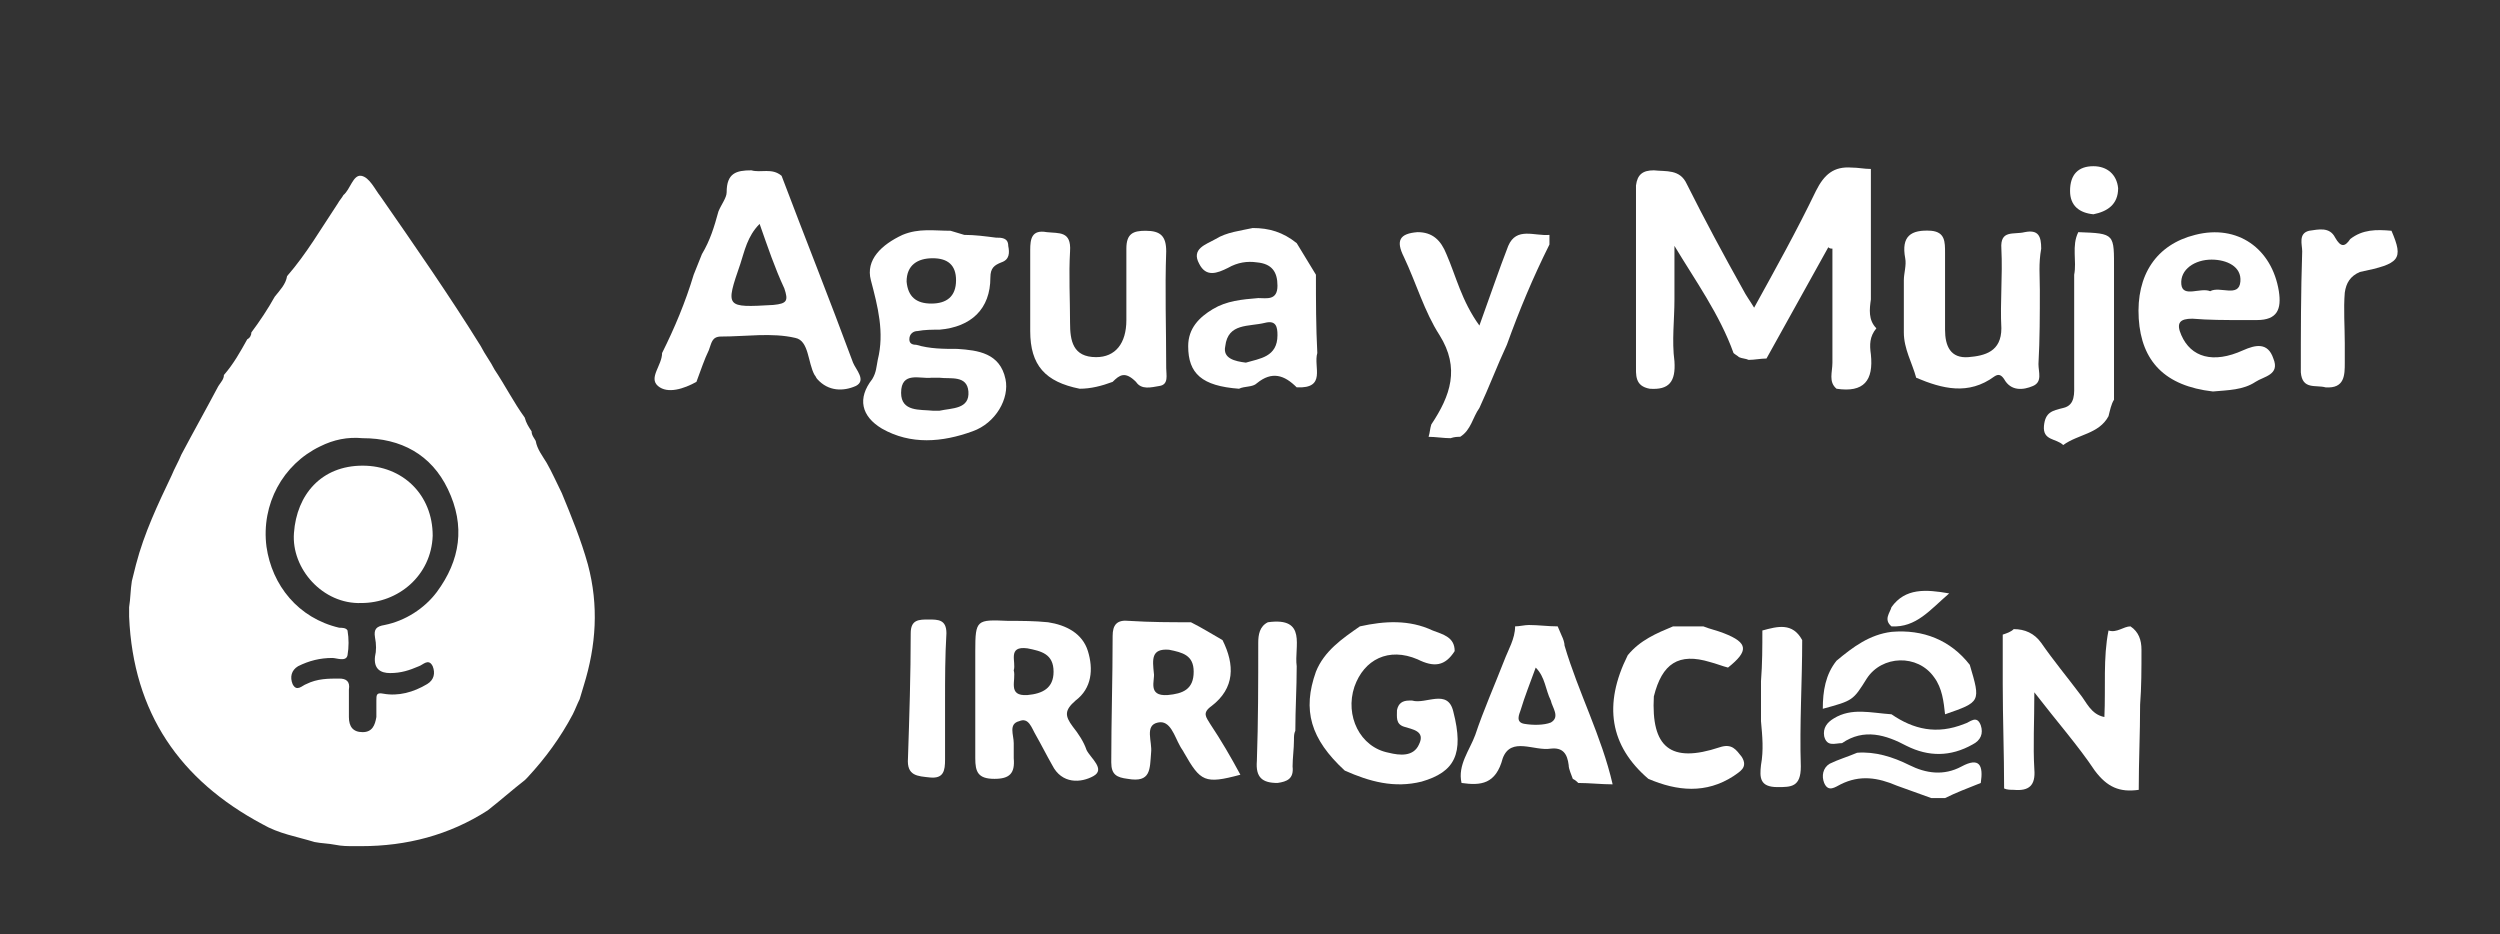 <?xml version="1.0" encoding="utf-8"?>
<!-- Generator: Adobe Illustrator 21.0.0, SVG Export Plug-In . SVG Version: 6.00 Build 0)  -->
<svg version="1.1" id="Layer_1" xmlns="http://www.w3.org/2000/svg" xmlns:xlink="http://www.w3.org/1999/xlink" x="0px" y="0px"
	 viewBox="0 0 182 68" style="enable-background:new 0 0 182 68;" xml:space="preserve">
<rect x="0" y="0" width="182" height="68" fill="#333333" stroke="none"/>
<style type="text/css">
	.st0{fill:#F2F2F2;}
	.st1{fill:url(#SVGID_1_);}
	.st2{fill:url(#SVGID_2_);}
	.st3{opacity:0.29;}
	.st4{fill:#4DBCD7;}
	.st5{fill:#EBEBEB;}
	.st6{fill:#FFFFFF;}
	.st7{fill:none;stroke:#FFFFFF;stroke-width:4;stroke-linecap:round;stroke-linejoin:round;stroke-miterlimit:10;}
	.st8{fill:#591483;}
	.st9{opacity:0.69;}
	.st10{fill:#99CED4;}
	.st11{fill:#FAFAFA;}
	.st12{fill:none;stroke:#F2F2F2;stroke-width:2;stroke-miterlimit:10;}
	.st13{fill:none;stroke:#F2F2F2;stroke-width:3;stroke-miterlimit:10;}
	.st14{fill:#D9CDDA;}
	.st15{fill:#F2EFAB;}
	.st16{fill:none;stroke:#808080;stroke-miterlimit:10;}
	.st17{fill:#333333;}
	.st18{fill:#4D4D4D;}
	.st19{fill:none;stroke:#F2F2F2;stroke-miterlimit:10;}
</style>
<g>
	<path class="st6" d="M38.2,30.4c0.1,0.4,0.3,0.7,0.5,1c0,0.3,0.2,0.5,0.3,0.7c0.1,0.6,0.5,1.1,0.8,1.6c0.4,0.7,0.7,1.4,1.1,2.2
		c0.7,1.7,1.4,3.4,1.9,5.2c0.8,3,0.6,5.9-0.3,8.8c-0.1,0.3-0.2,0.7-0.3,1c-0.2,0.4-0.3,0.7-0.5,1.1c-0.9,1.7-2,3.2-3.3,4.6
		c-0.1,0.1-0.1,0.1-0.2,0.2c-0.9,0.7-1.8,1.5-2.7,2.2c-2.8,1.8-5.9,2.6-9.2,2.6c-0.2,0-0.3,0-0.5,0c-0.5,0-0.9,0-1.4-0.1
		c-0.5-0.1-1-0.1-1.5-0.2c-1.3-0.4-2.6-0.6-3.8-1.3c-6-3.2-9.4-8.1-9.7-15.1c0-0.2,0-0.5,0-0.7c0.1-0.6,0.1-1.3,0.2-1.9
		c0.1-0.4,0.2-0.8,0.3-1.2c0.6-2.3,1.6-4.4,2.6-6.5c0.2-0.5,0.5-1,0.7-1.5c0.9-1.7,1.8-3.3,2.7-5c0.2-0.3,0.4-0.5,0.4-0.8
		c0.7-0.8,1.2-1.7,1.7-2.6c0.2-0.1,0.3-0.3,0.3-0.5c0.6-0.8,1.2-1.7,1.7-2.6c0.4-0.5,0.8-0.9,0.9-1.5c1.4-1.6,2.5-3.5,3.7-5.3
		c0.1-0.2,0.3-0.4,0.4-0.6c0.5-0.4,0.7-1.5,1.3-1.4c0.6,0.1,1,1,1.4,1.5c2.5,3.6,5,7.2,7.3,10.9c0.3,0.6,0.7,1.1,1,1.7
		C36.8,28.1,37.4,29.3,38.2,30.4z M26.4,31.9c-1.1-0.1-2.1,0.1-3.1,0.6c-2.7,1.3-4.3,4.2-3.9,7.3c0.4,2.8,2.3,5.2,5.3,5.9
		c0.2,0,0.5,0,0.6,0.2c0.1,0.6,0.1,1.2,0,1.8c-0.1,0.5-0.8,0.2-1.1,0.2c-0.9,0-1.7,0.2-2.5,0.6c-0.5,0.3-0.6,0.8-0.4,1.3
		c0.3,0.6,0.7,0.1,1,0c0.8-0.4,1.6-0.4,2.4-0.4c0.5,0,0.8,0.2,0.7,0.8c0,0.7,0,1.3,0,2c0,0.7,0.3,1.1,1,1.1c0.7,0,0.9-0.5,1-1.1
		c0-0.4,0-0.8,0-1.2c0-0.4,0-0.6,0.5-0.5c1.1,0.2,2.2-0.1,3.2-0.7c0.5-0.3,0.6-0.8,0.4-1.3c-0.3-0.6-0.7-0.1-1,0
		c-0.7,0.3-1.3,0.5-2.1,0.5c-0.7,0-1.2-0.3-1.1-1.2c0.1-0.4,0.1-0.9,0-1.4c-0.1-0.6,0.1-0.8,0.7-0.9c1.5-0.3,2.9-1.2,3.8-2.4
		c1.7-2.3,2.1-4.8,0.8-7.5C31.4,33.1,29.2,31.9,26.4,31.9z"/>
	<path class="st6" d="M26.3,43.9c-2.8,0.1-5.1-2.5-4.9-5.1c0.2-2.8,2-4.9,5-4.9c2.9,0,5.1,2.1,5.1,5.1C31.4,41.9,29,43.9,26.3,43.9z
		"/>
</g>
<g>
	<path class="st6" d="M163.3,25.5c0.9-0.4,1.8-0.6,2.2,0.6c0.5,1.2-0.7,1.3-1.3,1.7c-0.9,0.6-2,0.6-3.1,0.7
		c-3.5-0.4-5.2-2.2-5.4-5.3c-0.2-3.2,1.3-5.4,4.1-6.1c3.1-0.8,5.6,1,6.1,4.1c0.2,1.3-0.1,2.1-1.6,2.1c-0.4,0-0.7,0-1.1,0
		c-1.2,0-2.4,0-3.6-0.1c-0.9,0-1.2,0.3-0.8,1.2C159.5,26,161.1,26.5,163.3,25.5z M160.9,21.2c0.7-0.4,2.1,0.5,2.2-0.7
		c0.1-1.1-1-1.6-2.1-1.6c-1.2,0-2.3,0.7-2.2,1.8C158.9,21.7,160.2,20.9,160.9,21.2z"/>
	<path class="st6" d="M153.5,30.3c-0.7,1.3-2.2,1.3-3.3,2.1c-0.5-0.5-1.5-0.3-1.4-1.4c0.1-1,0.6-1.1,1.4-1.3
		c0.9-0.2,0.8-1.1,0.8-1.8c0-2.6,0-5.3,0-7.9c0.2-1-0.2-2.1,0.3-3.1c2.7,0.1,2.6,0.1,2.6,2.8c0,3.1,0,6.2,0,9.4
		C153.7,29.4,153.6,29.9,153.5,30.3z"/>
	<path class="st6" d="M174.1,16.8c0.9,2.1,0.6,2.4-2.3,3c-0.7,0.3-1,0.8-1.1,1.5c-0.1,1.2,0,2.5,0,3.7c0,0.5,0,1,0,1.4
		c0,0.9,0,1.9-1.4,1.8c-0.7-0.2-1.7,0.2-1.8-1.1c0-2.9,0-5.8,0.1-8.8c0-0.5-0.3-1.3,0.5-1.5c0.7-0.1,1.5-0.3,1.9,0.5
		c0.4,0.7,0.7,0.7,1.1,0.1C172,16.7,173,16.7,174.1,16.8z"/>
	<path class="st6" d="M152.4,15.6c-1-0.1-1.7-0.6-1.7-1.7c0-1.2,0.6-1.8,1.7-1.8c1,0,1.7,0.6,1.8,1.6
		C154.2,14.9,153.4,15.4,152.4,15.6z"/>
	<path class="st6" d="M155.8,51.3c0,2.1-0.1,4.1-0.1,6.2c-1.4,0.2-2.3-0.2-3.2-1.4c-1.2-1.8-2.7-3.5-4.4-5.7c0,2.2-0.1,3.9,0,5.6
		c0.1,1.2-0.4,1.6-1.5,1.5c-0.2,0-0.5,0-0.7-0.1c0-2.5-0.1-5.1-0.1-7.6c0-1.1,0-2.1,0-3.2c0-0.1,0-0.3,0-0.4
		c0.3-0.1,0.6-0.2,0.8-0.4c0.8,0,1.5,0.3,2,1c0.9,1.3,1.9,2.5,2.8,3.7c0.5,0.6,0.8,1.5,1.8,1.7c0.1-2.2-0.1-4.3,0.3-6.3
		c0.6,0.2,1.1-0.3,1.6-0.3c0.6,0.4,0.8,1,0.8,1.7C155.9,48.7,155.9,50,155.8,51.3z"/>
	<path class="st6" d="M105.9,47.4c-0.7,1.1-1.5,1.2-2.7,0.6c-2.1-0.9-3.9,0-4.6,2c-0.7,2.1,0.4,4.4,2.5,4.8c0.8,0.2,1.8,0.3,2.2-0.6
		c0.5-1-0.5-1.1-1.1-1.3c-0.6-0.2-0.5-0.7-0.5-1.2c0.1-0.5,0.4-0.7,0.9-0.7c0.1,0,0.1,0,0.2,0c1,0.3,2.6-0.9,3,0.8
		c0.8,3.1,0.1,4.4-2.3,5.1c-2,0.5-3.8,0-5.6-0.8c-2.5-2.3-3.1-4.4-2.1-7.2c0.6-1.5,1.9-2.4,3.2-3.3c1.8-0.4,3.6-0.5,5.3,0.3
		C105.1,46.2,105.9,46.4,105.9,47.4z"/>
	<path class="st6" d="M106.4,57c-0.3-1.3,0.6-2.4,1-3.5c0.6-1.8,1.4-3.6,2.1-5.4c0.3-0.8,0.8-1.6,0.8-2.5c0.3,0,0.7-0.1,1-0.1
		c0.7,0,1.4,0.1,2.1,0.1c0.1,0.2,0.2,0.5,0.3,0.7c0.1,0.2,0.2,0.5,0.2,0.7c1,3.4,2.7,6.6,3.5,10.1c-0.8,0-1.7-0.1-2.5-0.1
		c-0.1-0.1-0.2-0.2-0.4-0.3c-0.1-0.3-0.3-0.7-0.3-1c-0.1-0.8-0.4-1.3-1.3-1.2c-1.2,0.2-2.9-0.9-3.5,0.7
		C108.9,57.1,107.8,57.2,106.4,57z M111.8,48.6c-0.4,1.1-0.8,2.1-1.1,3.1c-0.1,0.3-0.4,0.9,0.3,1c0.6,0.1,1.4,0.1,1.9-0.1
		c0.7-0.4,0.1-1.1,0-1.6C112.5,50.2,112.5,49.3,111.8,48.6z"/>
	<path class="st6" d="M148.5,21.1c0,1.8,0,3.6-0.1,5.4c0,0.6,0.3,1.3-0.4,1.6c-0.7,0.3-1.6,0.4-2.1-0.5c-0.2-0.3-0.4-0.4-0.7-0.2
		c-1.9,1.4-3.8,0.9-5.7,0.1c-0.3-1.1-0.9-2.1-0.9-3.3c0-1.3,0-2.6,0-3.8c0-0.5,0.2-1.1,0.1-1.6c-0.3-1.6,0.4-2.1,1.9-2
		c1,0.1,1,0.8,1,1.6c0,1.9,0,3.7,0,5.6c0,1.2,0.4,2.1,1.7,2c1.2-0.1,2.4-0.4,2.4-2.1c-0.1-1.9,0.1-3.8,0-5.8c-0.1-1.4,0.9-1,1.7-1.2
		c1-0.2,1.2,0.3,1.2,1.2C148.4,19.2,148.5,20.1,148.5,21.1z"/>
	<path class="st6" d="M50.7,27.8c-0.9,0.5-2.1,0.9-2.8,0.3c-0.7-0.6,0.3-1.5,0.3-2.4c0.9-1.8,1.7-3.7,2.3-5.7c0.2-0.5,0.4-1,0.6-1.5
		c0.6-1,0.9-2,1.2-3.1c0.2-0.5,0.6-1,0.6-1.4c0-1.4,0.7-1.6,1.8-1.6c0.7,0.2,1.5-0.2,2.2,0.4c1.7,4.5,3.5,9,5.2,13.6
		c0.2,0.5,1,1.3,0.2,1.7c-0.9,0.4-2,0.4-2.8-0.5c-0.1-0.1-0.1-0.2-0.2-0.3c-0.5-0.9-0.4-2.5-1.4-2.7c-1.7-0.4-3.6-0.1-5.4-0.1
		c-0.7,0-0.7,0.5-0.9,1C51.3,26.1,51,27,50.7,27.8z M55.3,16.3c-0.9,0.9-1.1,2-1.4,2.9c-1.1,3.2-1.1,3.2,2.4,3
		c1-0.1,1.1-0.3,0.8-1.2C56.4,19.5,55.9,18,55.3,16.3z"/>
	<path class="st6" d="M69.2,16.8c0.3,0.1,0.7,0.2,1,0.3c0.8,0,1.5,0.1,2.3,0.2c0.4,0,0.9,0,0.9,0.6c0.1,0.5,0.1,1-0.5,1.2
		c-0.5,0.2-0.8,0.4-0.8,1.1c0,2.3-1.4,3.6-3.7,3.8c-0.5,0-1.1,0-1.6,0.1c-0.3,0-0.6,0.2-0.6,0.6c0,0.3,0.2,0.4,0.5,0.4
		c1,0.3,2,0.3,3,0.3c1.5,0.1,3.1,0.3,3.5,2.2c0.3,1.4-0.7,3.2-2.4,3.8c-2.2,0.8-4.5,1-6.6-0.2c-1.5-0.9-1.8-2.2-0.7-3.6
		c0.3-0.5,0.3-0.9,0.4-1.4c0.5-2,0-3.9-0.5-5.8c-0.4-1.5,0.8-2.6,2.3-3.3C66.9,16.6,68,16.8,69.2,16.8z M67.8,27.5
		c-0.8,0.1-2.2-0.5-2.2,1.1c0,1.4,1.4,1.2,2.3,1.3c0.2,0,0.4,0,0.5,0c0.9-0.2,2.2-0.1,2.1-1.4c-0.1-1.2-1.3-0.9-2.1-1
		C68.3,27.5,68.1,27.5,67.8,27.5z M67.8,22.1c1.1,0,1.8-0.5,1.8-1.7c0-1.1-0.6-1.6-1.7-1.6c-1.1,0-1.9,0.5-1.9,1.7
		C66.1,21.6,66.7,22.1,67.8,22.1z"/>
	<path class="st6" d="M81,27.8c-0.8,0.3-1.6,0.5-2.4,0.5c-2.5-0.5-3.6-1.7-3.6-4.2c0-2,0-4,0-5.9c0-0.8,0.1-1.5,1.2-1.3
		c0.9,0.1,1.8-0.1,1.7,1.4c-0.1,1.7,0,3.5,0,5.2c0,1.3,0.2,2.5,1.9,2.5c1.4,0,2.2-1,2.2-2.7c0-1.7,0-3.5,0-5.2
		c0-1.1,0.5-1.3,1.4-1.3c1.1,0,1.5,0.4,1.5,1.5c-0.1,2.8,0,5.6,0,8.5c0,0.5,0.2,1.2-0.5,1.3c-0.6,0.1-1.3,0.3-1.7-0.3
		C81.9,27,81.5,27.3,81,27.8z"/>
	<path class="st6" d="M95.9,25.7c-0.3,1,0.7,2.6-1.5,2.5c-0.9-0.9-1.8-1.2-2.9-0.3c-0.3,0.3-0.9,0.2-1.3,0.4
		c-2.7-0.2-3.7-1.1-3.7-3.1c0-1.3,0.8-2.1,1.8-2.7c1-0.6,2.1-0.7,3.3-0.8c0.6,0,1.4,0.2,1.4-0.9c0-1-0.4-1.6-1.5-1.7
		c-0.7-0.1-1.4,0-2.1,0.4c-0.8,0.4-1.6,0.7-2.1-0.3c-0.6-1.1,0.5-1.4,1.2-1.8c0.8-0.5,1.8-0.6,2.7-0.8c1.2,0,2.2,0.3,3.2,1.1
		c0.5,0.8,0.9,1.5,1.4,2.3C95.8,21.9,95.8,23.8,95.9,25.7z M90.7,26.4c1-0.3,2.3-0.4,2.3-2c0-0.6-0.1-1.1-0.9-0.9
		c-1.2,0.3-2.7,0-2.9,1.7C89,26.1,89.9,26.3,90.7,26.4z"/>
	<path class="st6" d="M112.8,17.1c0,0.2,0,0.4,0,0.7c-1.2,2.4-2.2,4.8-3.1,7.3c-0.7,1.5-1.3,3.1-2,4.6c-0.5,0.7-0.6,1.6-1.4,2.1
		c-0.2,0-0.4,0-0.7,0.1c-0.5,0-1.1-0.1-1.6-0.1c0.1-0.3,0.1-0.6,0.2-0.9c1.4-2.1,2.1-4.1,0.6-6.5c-1.1-1.7-1.7-3.8-2.6-5.7
		c-0.6-1.2-0.3-1.7,1-1.8c1.1,0,1.7,0.6,2.1,1.6c0.7,1.6,1.1,3.4,2.4,5.2c0.8-2.2,1.4-4,2.1-5.8C110.4,16.5,111.7,17.2,112.8,17.1z"
		/>
	<path class="st6" d="M86.7,45.3c0.8,0.4,1.6,0.9,2.3,1.3c0.9,1.8,0.9,3.5-0.8,4.8c-0.7,0.5-0.4,0.8-0.1,1.3
		c0.8,1.2,1.5,2.4,2.2,3.7c-2.6,0.7-2.9,0.5-4.1-1.6c-0.1-0.2-0.2-0.3-0.3-0.5c-0.4-0.7-0.7-1.9-1.6-1.7c-1,0.2-0.4,1.4-0.5,2.2
		c-0.1,1.2,0,2.2-1.7,1.9c-0.8-0.1-1.2-0.3-1.2-1.2c0-3.1,0.1-6.1,0.1-9.2c0-0.8,0.3-1.2,1.2-1.1C83.8,45.3,85.2,45.3,86.7,45.3z
		 M84,49c0.1,0.5-0.5,1.7,1,1.6c1.1-0.1,1.9-0.4,1.9-1.7c0-1.2-0.8-1.4-1.8-1.6C83.8,47.2,83.9,48,84,49z"/>
	<path class="st6" d="M71,50.8c0-1.1,0-2.3,0-3.4c0-2.3,0.1-2.3,2.4-2.2c1,0,1.9,0,2.9,0.1c1.3,0.2,2.5,0.8,2.9,2.1
		c0.4,1.3,0.3,2.7-0.9,3.6c-0.8,0.7-0.8,1.1-0.2,1.9c0.4,0.5,0.8,1.1,1,1.7c0.3,0.6,1.4,1.4,0.5,1.9c-0.9,0.5-2.3,0.6-3-0.8
		c-0.4-0.7-0.8-1.5-1.2-2.2c-0.3-0.5-0.5-1.3-1.2-1c-0.8,0.2-0.4,1-0.4,1.6c0,0.4,0,0.7,0,1.1c0.1,1.1-0.3,1.5-1.4,1.5
		c-1.2,0-1.4-0.5-1.4-1.5C71,53.7,71,52.3,71,50.8C71,50.8,71,50.8,71,50.8z M73.8,48.8c0.2,0.7-0.5,1.9,1,1.8
		c1.1-0.1,1.9-0.5,1.9-1.7c0-1.3-0.9-1.5-1.9-1.7C73.3,47,74,48.2,73.8,48.8z"/>
	<path class="st6" d="M94.2,53.9c0,0.6-0.1,1.3-0.1,1.9c0.1,0.9-0.4,1.1-1.1,1.2c-1.1,0-1.6-0.4-1.5-1.6c0.1-2.9,0.1-5.7,0.1-8.6
		c0-0.6,0.1-1.2,0.7-1.5c2.9-0.4,1.9,1.8,2.1,3.2c0,1.6-0.1,3.1-0.1,4.7C94.2,53.4,94.2,53.6,94.2,53.9z"/>
	<path class="st6" d="M68.8,51c0,1.4,0,2.9,0,4.3c0,0.8-0.1,1.4-1.1,1.3c-0.9-0.1-1.7-0.1-1.6-1.4c0.1-3,0.2-6.1,0.2-9.1
		c0-1,0.6-1,1.3-1c0.7,0,1.3,0,1.3,1C68.8,47.8,68.8,49.4,68.8,51C68.8,51,68.8,51,68.8,51z"/>
	<path class="st6" d="M118.5,47.7c0.9-1.1,2.1-1.6,3.3-2.1c0.7,0,1.4,0,2.2,0c0.5,0.2,1,0.3,1.5,0.5c1.8,0.7,1.8,1.3,0.3,2.5
		c-0.4-0.1-0.9-0.3-1.3-0.4c-2.3-0.7-3.5,0.1-4.1,2.5c-0.2,3.7,1.2,4.9,4.8,3.7c0.9-0.3,1.2,0.2,1.6,0.7c0.5,0.8-0.2,1.1-0.6,1.4
		c-2,1.3-4.1,1.1-6.2,0.2C117.2,54.3,116.7,51.3,118.5,47.7z"/>
	<path class="st6" d="M128.3,45.9c1.1-0.3,2.2-0.6,2.9,0.7c0,3.1-0.2,6.1-0.1,9.2c0,1.5-0.7,1.5-1.7,1.5c-1.3,0-1.3-0.7-1.2-1.6
		c0.2-1.1,0.1-2.1,0-3.2c0-1,0-1.9,0-2.9C128.3,48.3,128.3,47.1,128.3,45.9z"/>
	<path class="st6" d="M143.4,48.4c0.8,2.7,0.8,2.7-1.8,3.6c-0.1-0.9-0.2-1.9-0.8-2.7c-1.2-1.7-3.8-1.6-4.9,0.1c-1,1.6-1,1.6-3.2,2.2
		c0-1.3,0.2-2.5,1-3.5c1.2-1,2.4-1.9,4-2.1C140,45.8,142,46.6,143.4,48.4z"/>
	<path class="st6" d="M141.6,58.1c-0.3,0-0.7,0-1,0c-0.8-0.3-1.7-0.6-2.5-0.9c-1.4-0.6-2.7-0.8-4.1-0.1c-0.4,0.2-0.9,0.6-1.2-0.1
		c-0.2-0.5-0.1-1.1,0.4-1.4c0.6-0.3,1.3-0.5,2-0.8c1.3-0.1,2.6,0.3,3.8,0.9c1.2,0.6,2.5,0.8,3.8,0.1c1.3-0.7,1.6-0.1,1.4,1.2
		C143.2,57.4,142.4,57.7,141.6,58.1z"/>
	<path class="st6" d="M137.7,52c1.6,1.1,3.3,1.5,5.3,0.7c0.4-0.1,0.9-0.7,1.2,0.1c0.2,0.6,0,1.1-0.6,1.4c-1.6,0.9-3.2,0.9-4.8,0.1
		c-1.5-0.8-3.1-1.3-4.7-0.2c-0.5,0-1.1,0.3-1.3-0.5c-0.1-0.6,0.2-1,0.7-1.3C134.8,51.5,136.2,51.9,137.7,52z"/>
	<path class="st6" d="M136.2,16c0,1.9,0,3.9,0,5.8c-0.1,0.7-0.2,1.5,0.4,2.1c-0.5,0.6-0.5,1.2-0.4,1.9c0.2,1.9-0.5,2.8-2.5,2.5
		c-0.6-0.5-0.3-1.2-0.3-1.9c0-2.8,0-5.5,0-8.3c-0.1,0-0.2,0-0.3-0.1c-1.5,2.7-3,5.4-4.5,8.1c-0.4,0-0.9,0.1-1.3,0.1
		c-0.2-0.1-0.5-0.1-0.7-0.2c-0.1-0.1-0.3-0.2-0.4-0.3c-1-2.8-2.8-5.3-4.3-7.8c0,1.3,0,2.6,0,3.9c0,1.5-0.2,3,0,4.5
		c0.1,1.5-0.4,2.1-1.8,2c-1.1-0.2-1-1-1-1.8c0-2.4,0-4.8,0-7.2c0-1.9,0-3.8,0-5.8c0.1-0.8,0.5-1.1,1.3-1.1c0.9,0.1,1.9-0.1,2.4,1
		c1.3,2.6,2.7,5.2,4.1,7.7c0.2,0.4,0.5,0.8,0.8,1.3c1.6-2.9,3.1-5.6,4.5-8.5c0.6-1.2,1.3-1.8,2.6-1.7c0.5,0,0.9,0.1,1.4,0.1
		C136.2,13.7,136.2,14.8,136.2,16z"/>
	<path class="st6" d="M137.7,44.2c1-1.4,2.5-1.3,4.2-1c-1.4,1.2-2.4,2.5-4.2,2.4C137.1,45.1,137.6,44.6,137.7,44.2z"/>
</g>
</svg>
